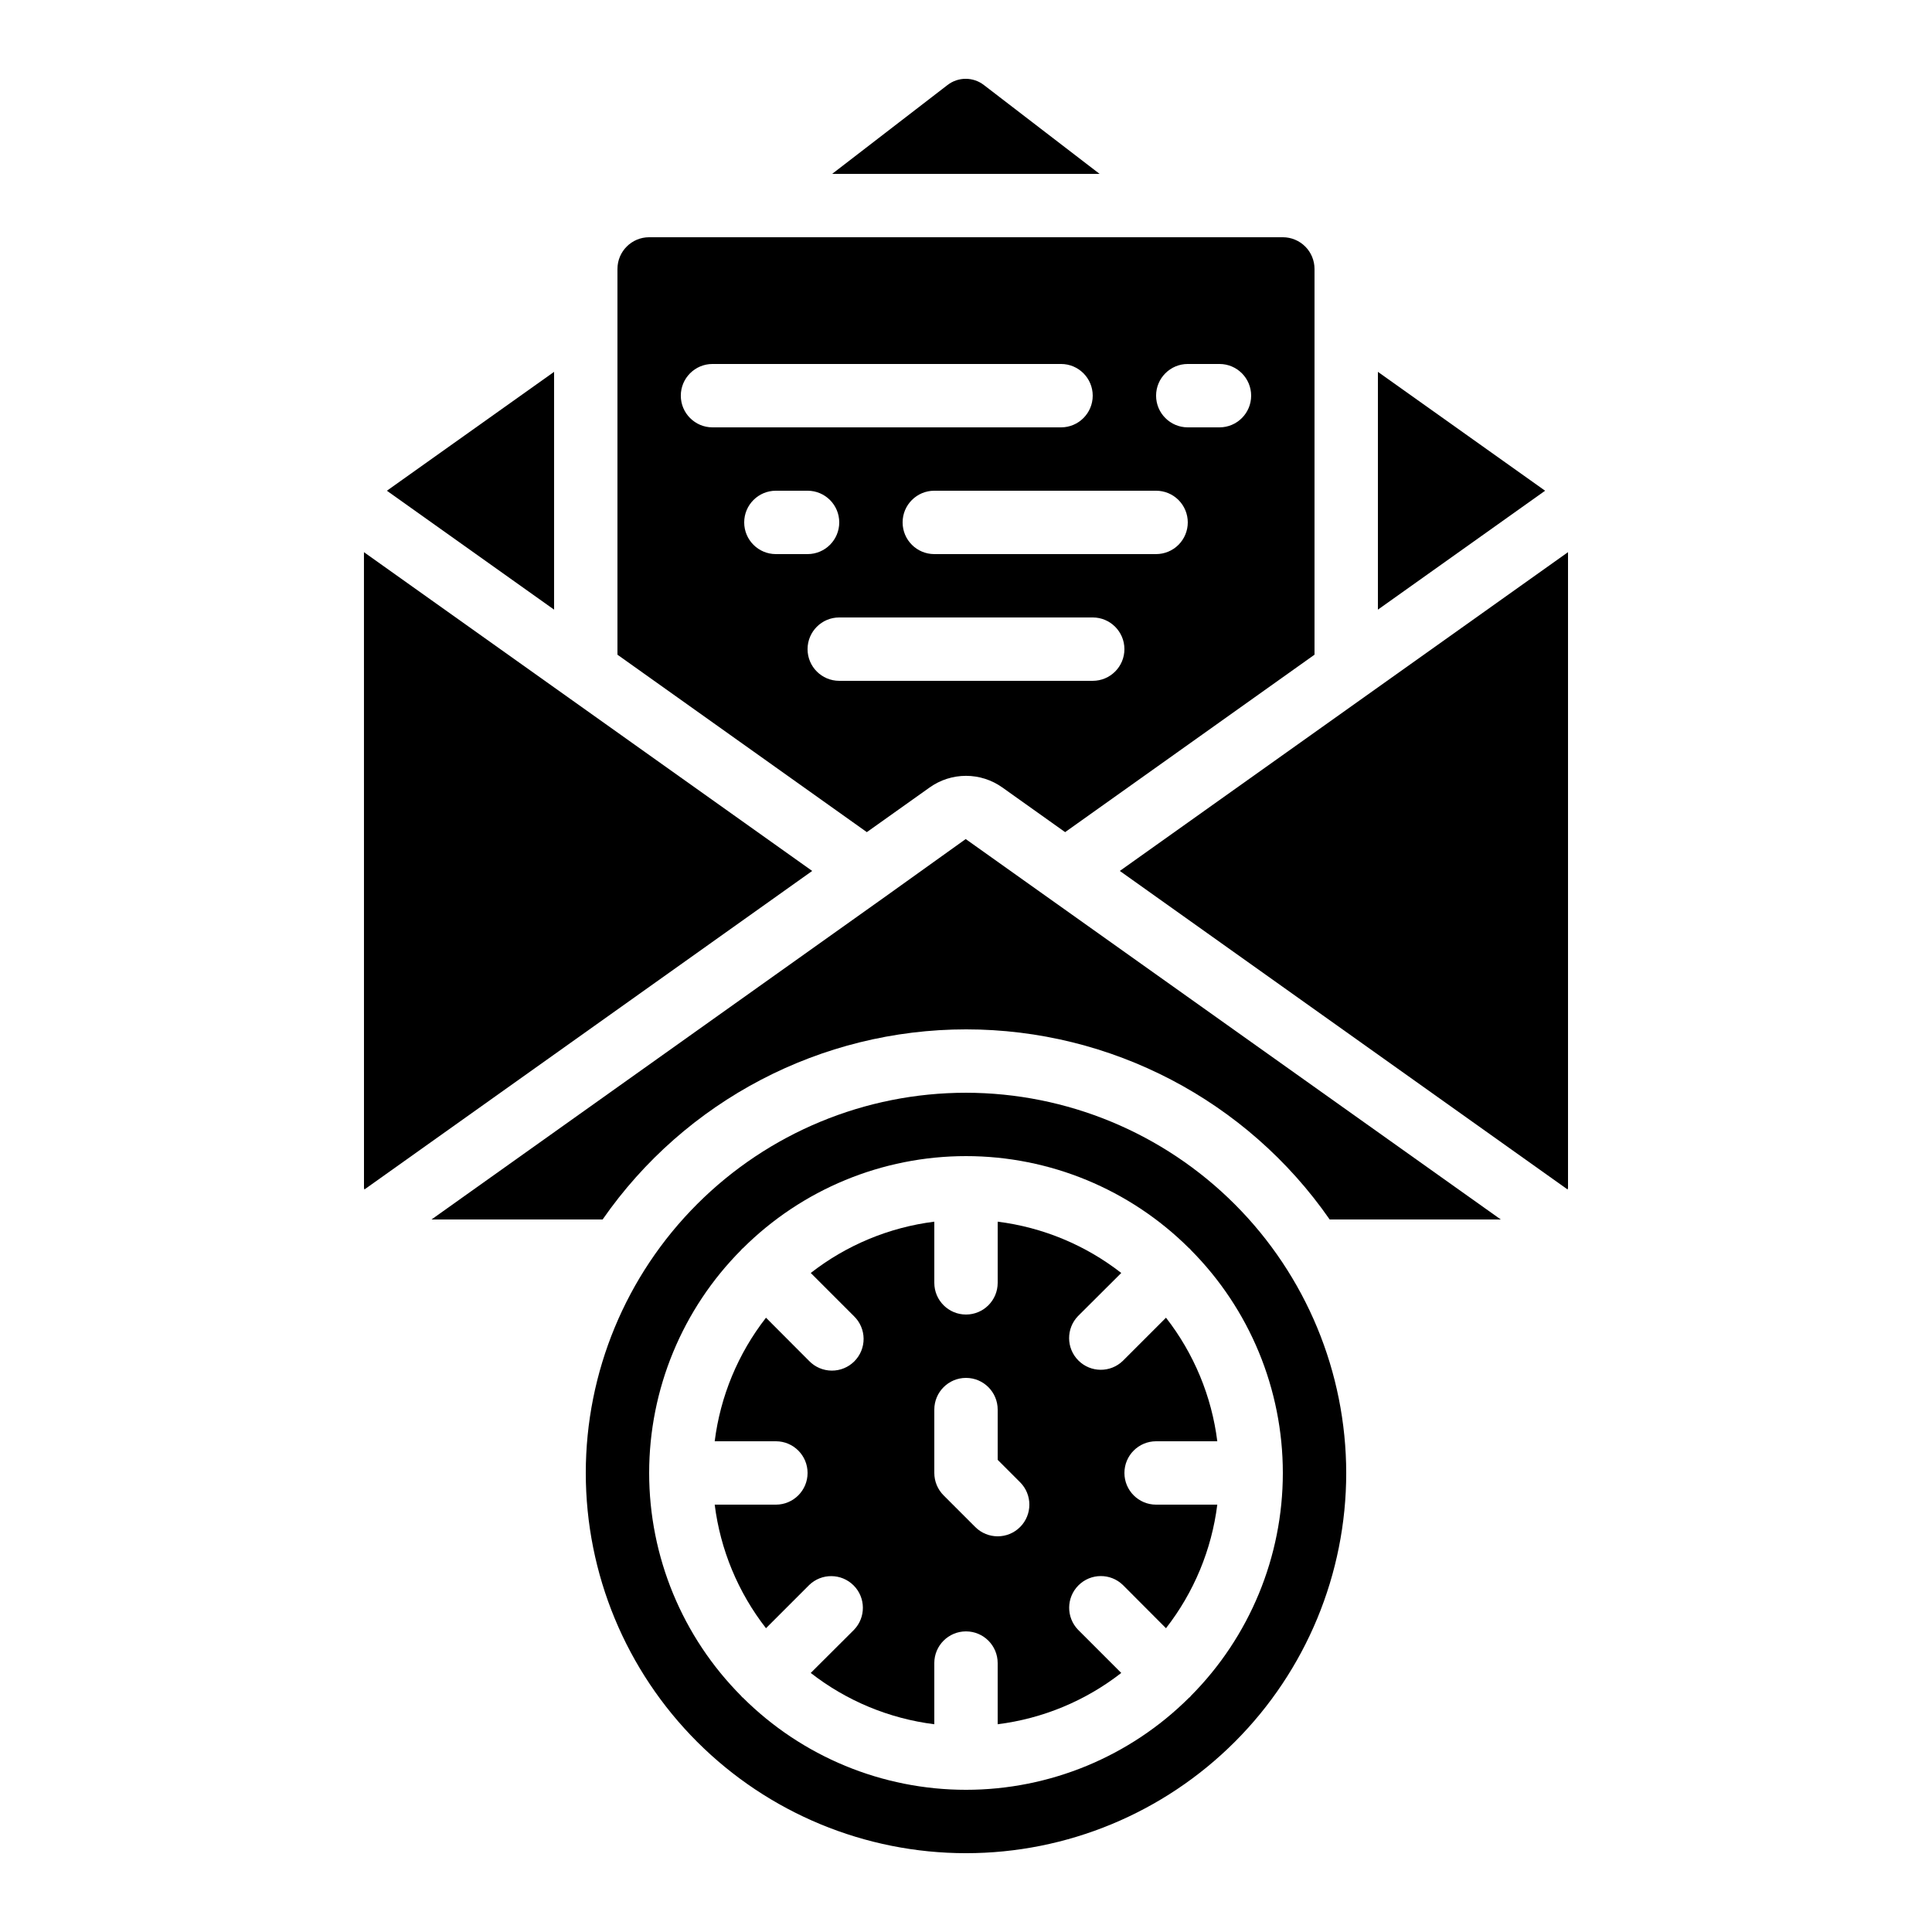 <?xml version="1.0" encoding="UTF-8"?>
<!-- Uploaded to: ICON Repo, www.iconrepo.com, Generator: ICON Repo Mixer Tools -->
<svg fill="#000000" width="800px" height="800px" version="1.1" viewBox="144 144 512 512" xmlns="http://www.w3.org/2000/svg">
 <g>
  <path d="m400 433.59c-26.727 0-52.355 10.617-71.25 29.512-18.898 18.898-29.512 44.527-29.512 71.25s10.613 52.352 29.512 71.25c18.895 18.895 44.523 29.512 71.25 29.512 26.723 0 52.352-10.617 71.246-29.512 18.898-18.898 29.516-44.527 29.516-71.25-0.031-26.715-10.656-52.328-29.547-71.219s-44.5-29.516-71.215-29.543zm59.535 159.9c-0.066 0.066-0.082 0.168-0.16 0.234-0.074 0.066-0.168 0.094-0.234 0.16h-0.004c-15.703 15.648-36.969 24.434-59.137 24.434-22.172 0-43.438-8.785-59.141-24.434-0.066-0.066-0.168-0.082-0.234-0.16-0.066-0.074-0.094-0.168-0.16-0.234-15.648-15.707-24.434-36.973-24.434-59.141 0-22.168 8.785-43.434 24.434-59.141 0.066-0.066 0.082-0.168 0.16-0.234 0.074-0.066 0.168-0.094 0.234-0.16 15.703-15.648 36.969-24.434 59.141-24.434 22.168 0 43.434 8.785 59.137 24.434 0.066 0.066 0.168 0.082 0.234 0.16 0.066 0.074 0.094 0.168 0.16 0.234 15.648 15.707 24.434 36.973 24.434 59.141 0 22.168-8.785 43.434-24.434 59.141z"/>
  <path d="m399.92 366.36-21.344 15.281-120.22 85.531h45.344c21.922-31.559 57.91-50.379 96.336-50.379 38.426 0 74.418 18.82 96.34 50.379h45.344z"/>
  <path d="m450.38 525.95h16.215c-1.496-11.941-6.195-23.254-13.594-32.746l-11.445 11.445c-3.297 3.184-8.531 3.137-11.77-0.102-3.242-3.238-3.285-8.477-0.105-11.773l11.465-11.426c-9.492-7.398-20.809-12.098-32.75-13.594v16.211c0 4.641-3.758 8.398-8.395 8.398-4.641 0-8.398-3.758-8.398-8.398v-16.211c-11.941 1.496-23.258 6.195-32.746 13.594l11.445 11.445c1.617 1.562 2.543 3.715 2.562 5.965 0.02 2.254-0.867 4.418-2.461 6.012s-3.758 2.477-6.008 2.457c-2.254-0.02-4.402-0.941-5.969-2.562l-11.43-11.461c-7.398 9.492-12.094 20.805-13.594 32.746h16.215c4.637 0 8.398 3.762 8.398 8.398 0 4.637-3.762 8.398-8.398 8.398h-16.215c1.5 11.941 6.195 23.254 13.594 32.746l11.445-11.445c3.297-3.184 8.531-3.137 11.773 0.102 3.238 3.238 3.281 8.477 0.102 11.773l-11.461 11.426c9.488 7.402 20.805 12.098 32.746 13.594v-16.211c0-4.641 3.758-8.398 8.398-8.398 4.637 0 8.395 3.758 8.395 8.398v16.215-0.004c11.941-1.496 23.258-6.191 32.75-13.594l-11.445-11.445c-3.184-3.293-3.137-8.531 0.102-11.77 3.238-3.238 8.477-3.285 11.77-0.102l11.43 11.461c7.398-9.492 12.098-20.805 13.594-32.746h-16.215c-4.637 0-8.395-3.762-8.395-8.398 0-4.637 3.758-8.398 8.395-8.398zm-36.047 22.73c-3.277 3.281-8.594 3.281-11.875 0l-8.398-8.398 0.004 0.004c-1.574-1.574-2.461-3.711-2.461-5.938v-16.793c0-4.637 3.758-8.398 8.398-8.398 4.637 0 8.395 3.762 8.395 8.398v13.316l5.938 5.938c3.277 3.277 3.277 8.594 0 11.871z"/>
  <path d="m395.05 166.57-30.523 23.512h70.879l-30.617-23.512c-2.859-2.246-6.883-2.246-9.738 0z"/>
  <path d="m307.63 215.27v102.23l66.09 47.023 16.66-11.848c2.812-1.996 6.172-3.07 9.621-3.07 3.445 0 6.809 1.074 9.617 3.07l16.652 11.848 66.09-47.023v-102.23c0-2.227-0.883-4.363-2.461-5.938-1.574-1.574-3.707-2.461-5.938-2.461h-167.93c-4.637 0-8.398 3.762-8.398 8.398zm33.586 67.176 0.004-0.004c0-4.637 3.758-8.395 8.395-8.395h8.398c4.637 0 8.395 3.758 8.395 8.395 0 4.641-3.758 8.398-8.395 8.398h-8.398c-4.637 0-8.395-3.758-8.395-8.398zm92.363 41.984-67.172-0.004c-4.637 0-8.395-3.758-8.395-8.395s3.758-8.398 8.395-8.398h67.176c4.637 0 8.398 3.762 8.398 8.398s-3.762 8.395-8.398 8.395zm25.191-83.969h8.398v-0.004c4.641 0 8.398 3.762 8.398 8.398s-3.758 8.398-8.398 8.398h-8.395c-4.637 0-8.398-3.762-8.398-8.398s3.762-8.398 8.398-8.398zm0 41.984 0.004-0.004c0 2.231-0.887 4.363-2.461 5.938-1.574 1.578-3.711 2.461-5.938 2.461h-58.777c-4.637 0-8.398-3.758-8.398-8.398 0-4.637 3.762-8.395 8.398-8.395h58.777c2.227 0 4.363 0.883 5.938 2.457 1.574 1.578 2.461 3.711 2.461 5.938zm-125.95-41.988h92.363c4.641 0 8.398 3.762 8.398 8.398s-3.758 8.398-8.398 8.398h-92.363c-4.637 0-8.398-3.762-8.398-8.398s3.762-8.398 8.398-8.398z"/>
  <path d="m246.53 274.05 44.309 31.512v-63.016z"/>
  <path d="m509.16 305.56 44.312-31.512-44.312-31.504z"/>
  <path d="m559.44 459.23c0-0.16 0.102-0.293 0.102-0.453v-168.45l-118.78 84.48z"/>
  <path d="m240.46 458.78c0 0.16 0.094 0.293 0.102 0.453l118.68-84.422-118.79-84.48z"/>
 </g>
</svg>